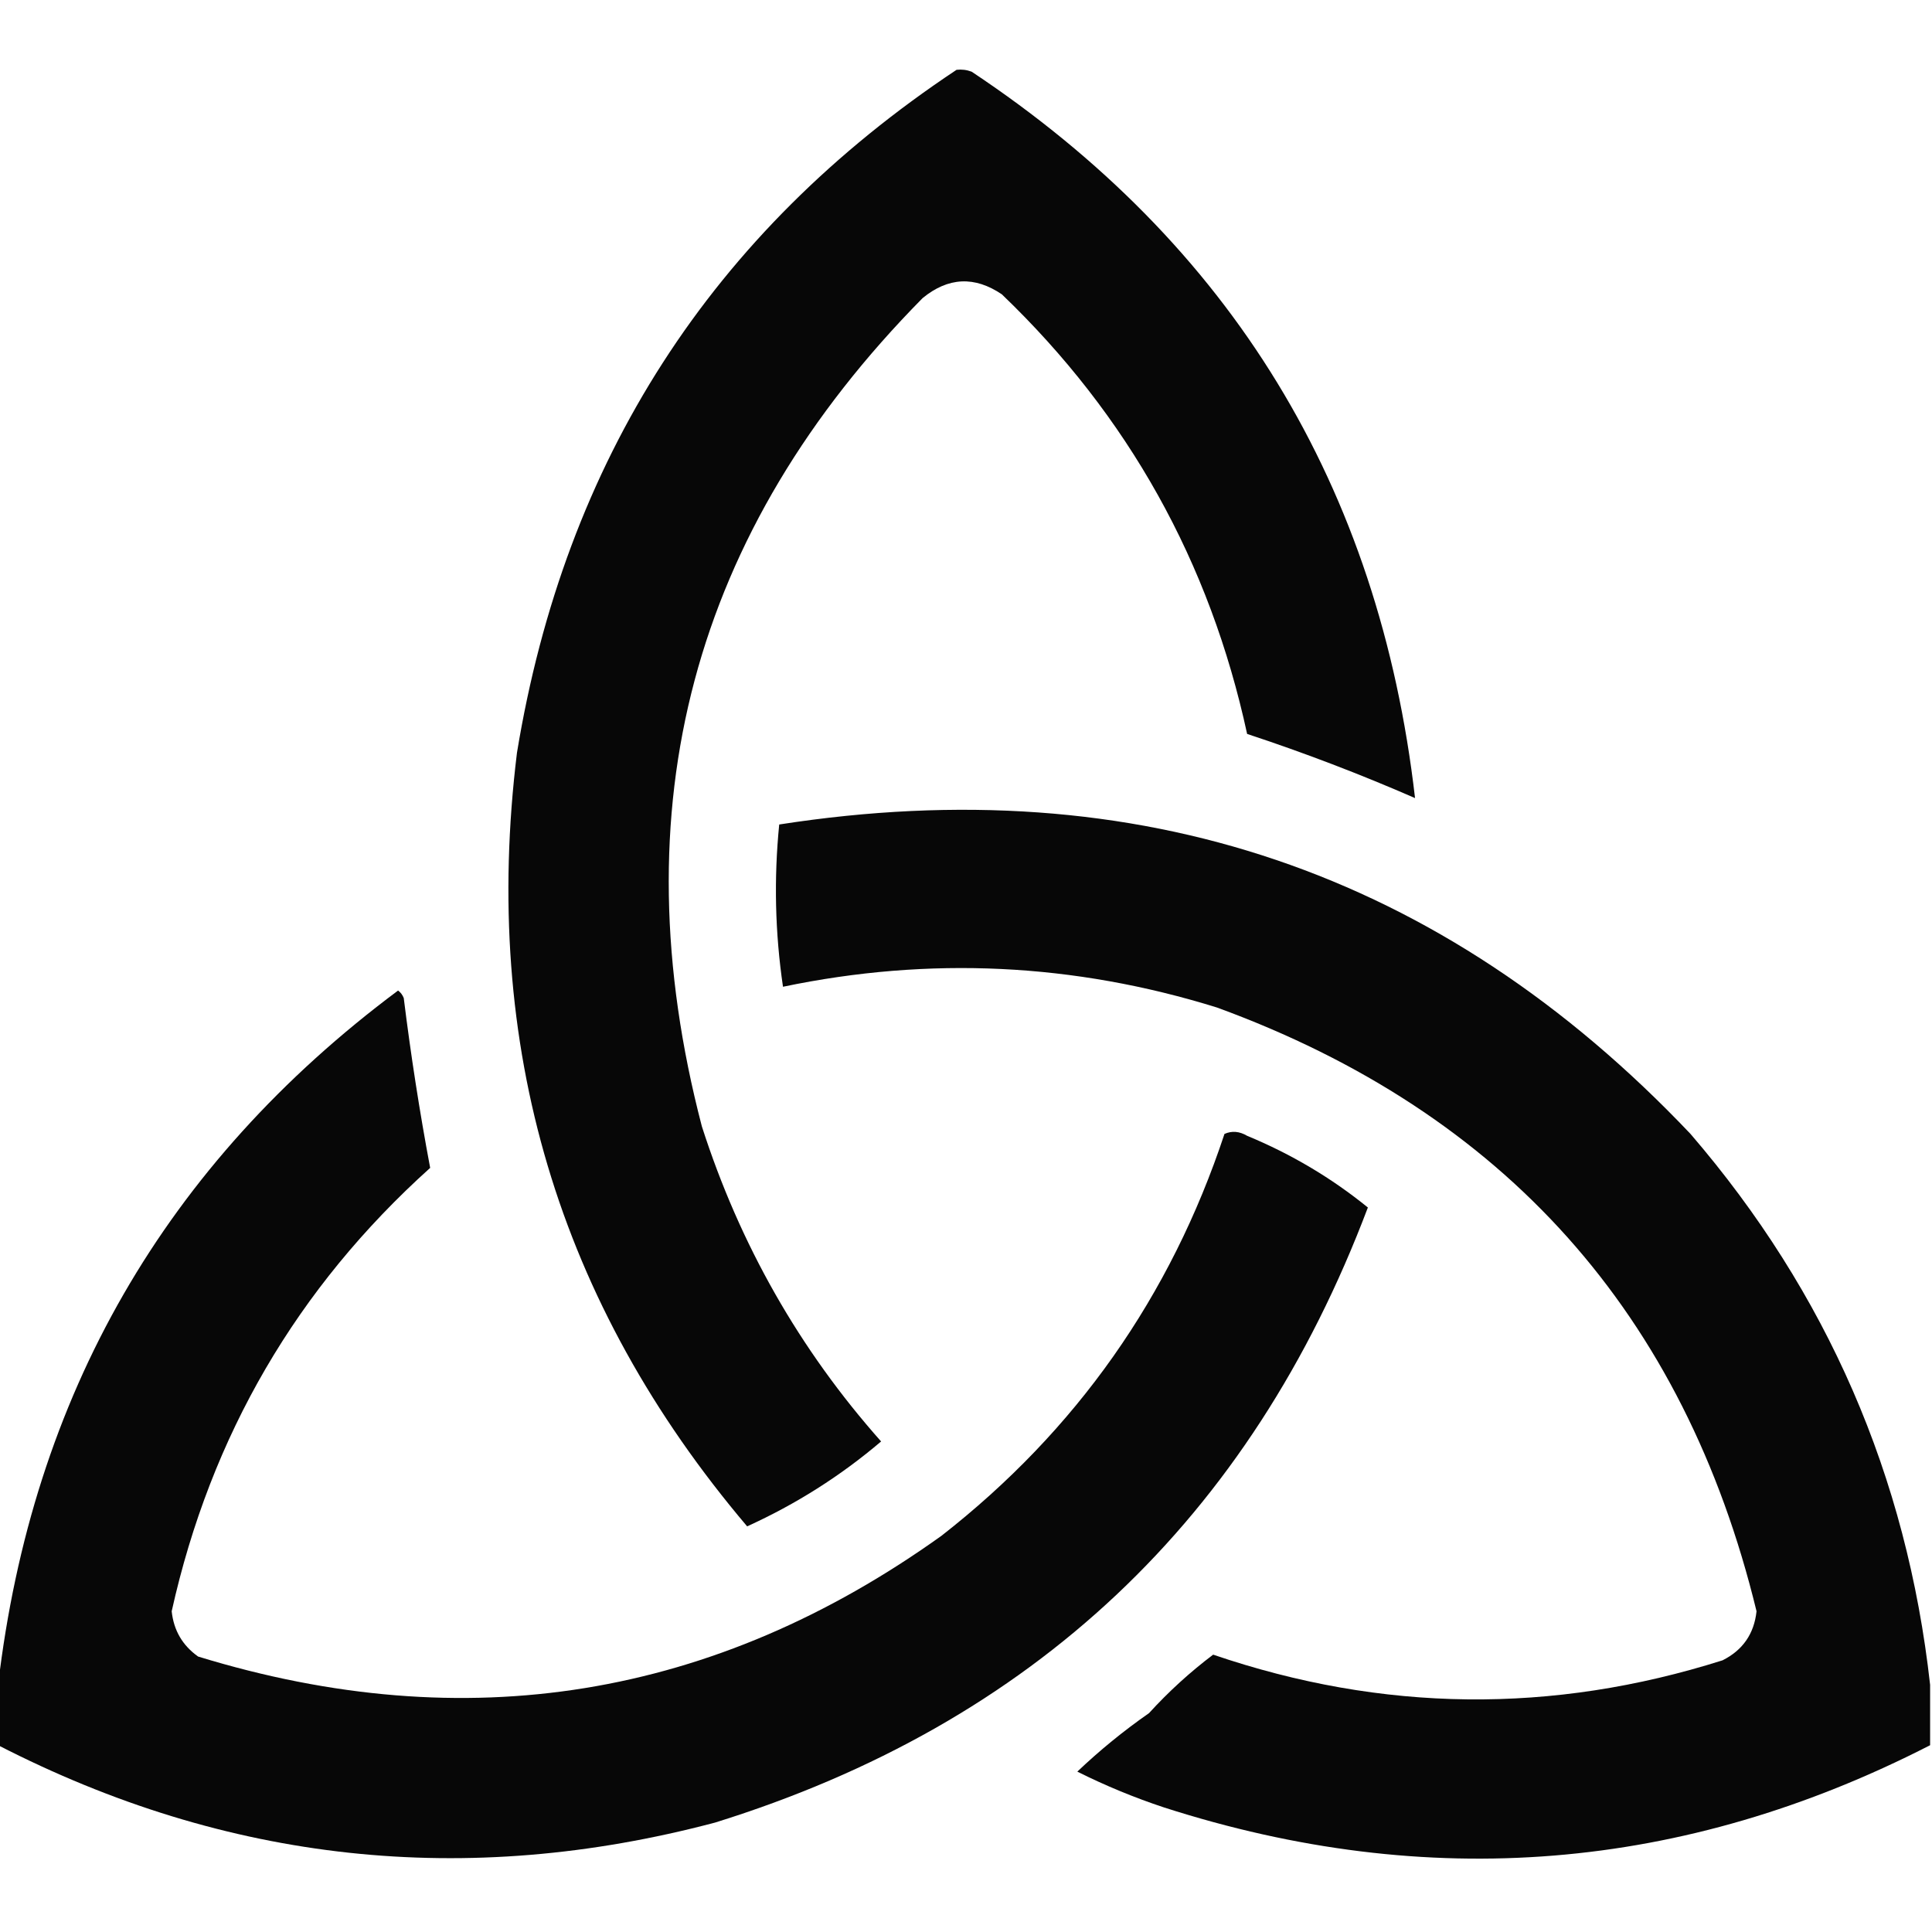 <?xml version="1.0" encoding="UTF-8"?>
<!DOCTYPE svg PUBLIC "-//W3C//DTD SVG 1.1//EN" "http://www.w3.org/Graphics/SVG/1.1/DTD/svg11.dtd">
<svg xmlns="http://www.w3.org/2000/svg" version="1.1" width="512px" height="512px" style="shape-rendering:geometricPrecision; text-rendering:geometricPrecision; image-rendering:optimizeQuality; fill-rule:evenodd; clip-rule:evenodd" xmlns:xlink="http://www.w3.org/1999/xlink">
<g><path style="opacity:0.97" fill="#000000" d="M 253.5,18.5 C 254.873,18.343 256.207,18.51 257.5,19C 326.312,64.743 365.479,128.91 375,211.5C 360.412,205.138 345.579,199.472 330.5,194.5C 320.634,148.92 298.967,110.087 265.5,78C 258.279,73.109 251.279,73.443 244.5,79C 183.446,140.866 163.946,214.032 186,298.5C 196.054,329.823 211.887,357.656 233.5,382C 222.795,391.113 210.961,398.613 198,404.5C 147.839,345.324 127.505,276.991 137,199.5C 149.729,121.969 188.562,61.635 253.5,18.5 Z"/></g>
<g><path style="opacity:0.971" fill="#000000" d="M 511.5,446.5 C 511.5,451.833 511.5,457.167 511.5,462.5C 446.169,495.998 378.502,501.498 308.5,479C 300.596,476.381 292.93,473.214 285.5,469.5C 291.427,463.865 297.76,458.699 304.5,454C 309.718,448.28 315.384,443.113 321.5,438.5C 366.335,453.802 411.335,454.302 456.5,440C 461.859,437.307 464.859,432.973 465.5,427C 446.345,348.178 398.678,294.845 322.5,267C 284.641,255.228 246.308,253.395 207.5,261.5C 205.401,247.213 205.067,232.88 206.5,218.5C 301.615,203.703 382.115,231.037 448,300.5C 484.182,342.541 505.349,391.208 511.5,446.5 Z"/></g>
<g><path style="opacity:0.97" fill="#000000" d="M -0.5,462.5 C -0.5,457.167 -0.5,451.833 -0.5,446.5C 8.504,369.806 43.837,308.473 105.5,262.5C 106.192,263.025 106.692,263.692 107,264.5C 108.873,279.636 111.207,294.636 114,309.5C 78.697,341.257 55.863,380.423 45.5,427C 46.028,432.057 48.362,436.057 52.5,439C 123.544,460.805 189.211,450.138 249.5,407C 285.213,379.108 310.213,343.608 324.5,300.5C 326.466,299.628 328.466,299.795 330.5,301C 342.186,305.834 352.853,312.168 362.5,320C 331.346,402.488 273.679,456.821 189.5,483C 123.472,500.495 60.139,493.662 -0.5,462.5 Z"/></g>
</svg>
